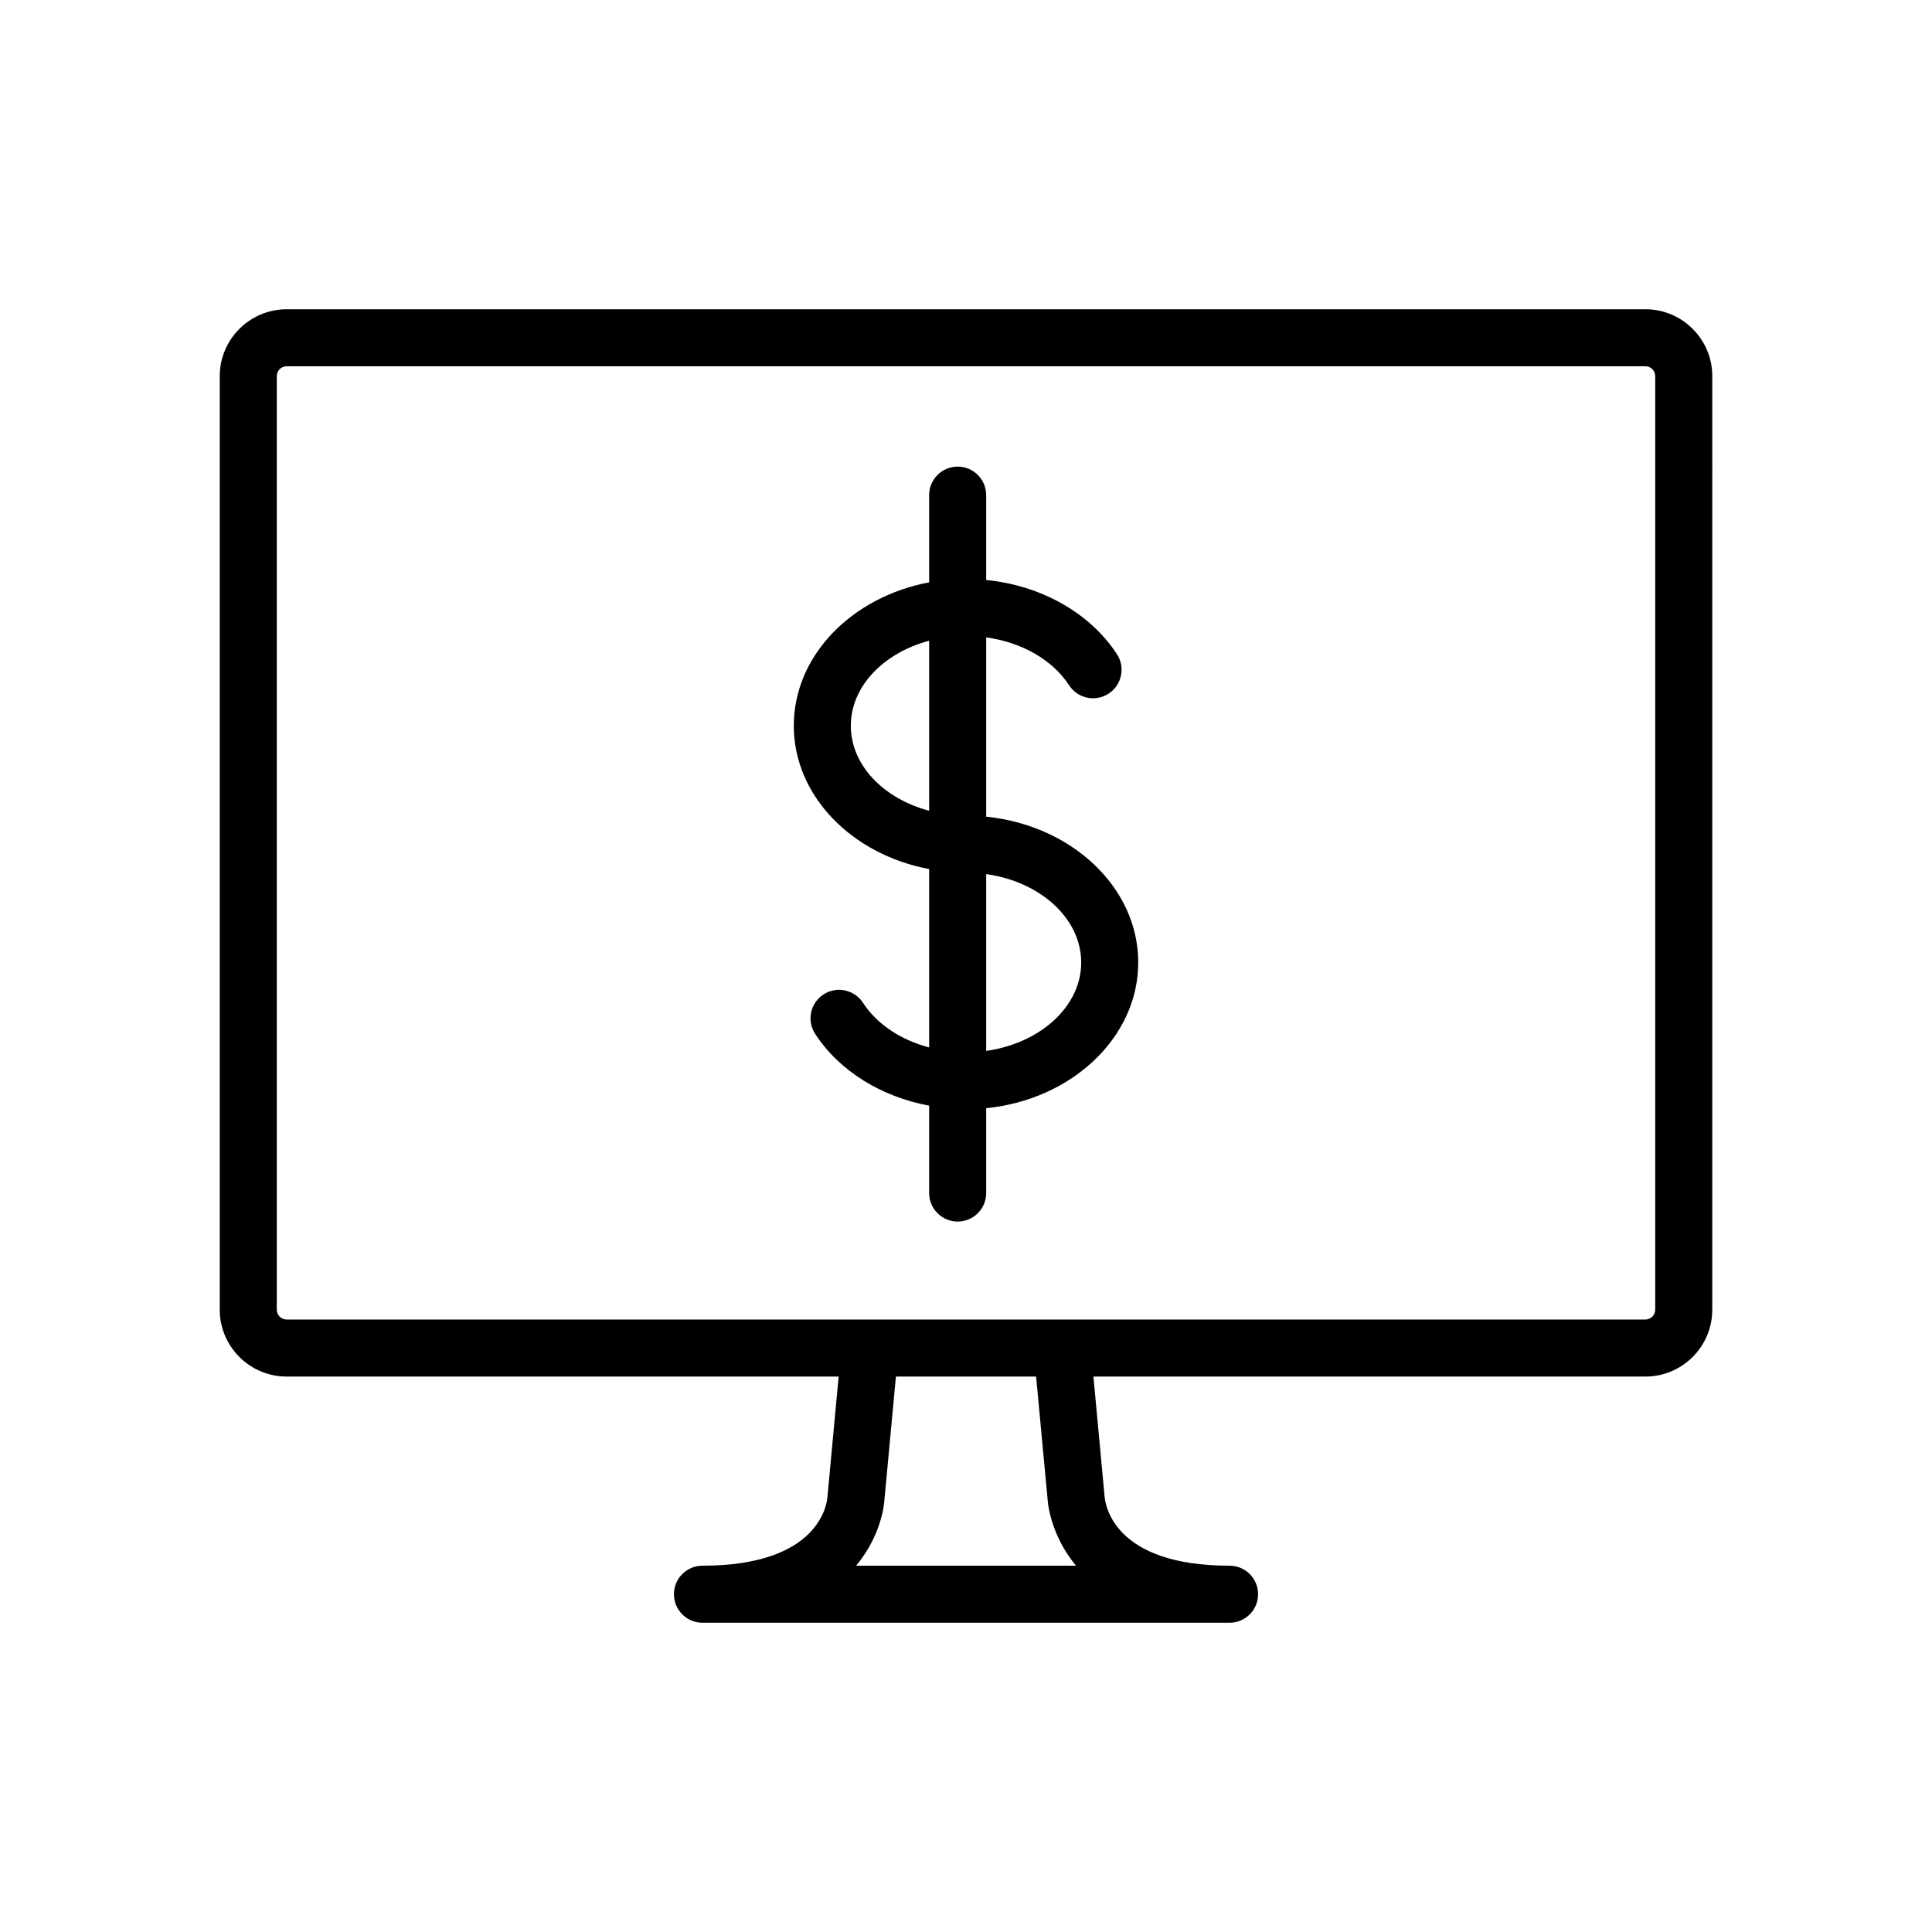 <?xml version="1.0" encoding="UTF-8"?>
<!-- The Best Svg Icon site in the world: iconSvg.co, Visit us! https://iconsvg.co -->
<svg fill="#000000" width="800px" height="800px" version="1.1" viewBox="144 144 512 512" xmlns="http://www.w3.org/2000/svg">
 <path d="m580.04 225.96h-360.08c-9.77 0-17.723 7.957-17.723 17.73v247.39c0 9.77 7.949 17.723 17.723 17.723l146.29 0.004-2.969 31.883c-0.133 1.867-2.168 18.234-33.121 18.234-4.176 0-7.559 3.387-7.559 7.559s3.379 7.559 7.559 7.559h139.69c4.172 0 7.559-3.387 7.559-7.559s-3.387-7.559-7.559-7.559c-30.961 0-32.996-16.363-33.141-18.559l-2.941-31.559h146.28c9.77 0 17.723-7.949 17.723-17.723l0.004-247.4c0-9.773-7.953-17.727-17.727-17.727zm-209.16 332.96c7.019-8.395 7.477-17.148 7.473-17.148l3.074-32.965h37.152l3.047 32.512c0 0.176 0.453 9.113 7.535 17.602zm211.77-67.84c0 1.438-1.168 2.609-2.609 2.609h-360.08c-1.438 0-2.609-1.168-2.609-2.609v-247.4c0-1.441 1.168-2.613 2.609-2.613h360.08c1.438 0 2.609 1.168 2.609 2.613zm-177.3-130.65v-47.516c9.367 1.285 17.527 5.883 21.992 12.711 2.281 3.5 6.969 4.469 10.461 2.191 3.492-2.281 4.481-6.969 2.195-10.461-7.184-10.984-20.152-18.219-34.648-19.652v-22.488c0-4.176-3.387-7.559-7.559-7.559s-7.559 3.379-7.559 7.559v23.113c-20.484 3.844-35.867 19.41-35.867 37.996 0 18.586 15.383 34.145 35.867 37.98v47.273c-7.457-1.961-13.805-6.109-17.543-11.84-2.281-3.492-6.961-4.481-10.461-2.195-3.496 2.281-4.481 6.969-2.195 10.461 6.434 9.859 17.539 16.652 30.199 19.008v23.156c0 4.172 3.379 7.559 7.559 7.559 4.176 0 7.559-3.387 7.559-7.559v-22.477c22.652-2.281 40.293-18.727 40.293-38.641 0-19.898-17.641-36.332-40.293-38.621zm-15.121-1.574c-12.051-3.195-20.75-12.07-20.75-22.52 0-10.453 8.707-19.336 20.75-22.531zm15.121 63.641v-46.848c14.289 1.988 25.18 11.723 25.18 23.418 0 11.699-10.898 21.43-25.18 23.43z"/>
</svg>